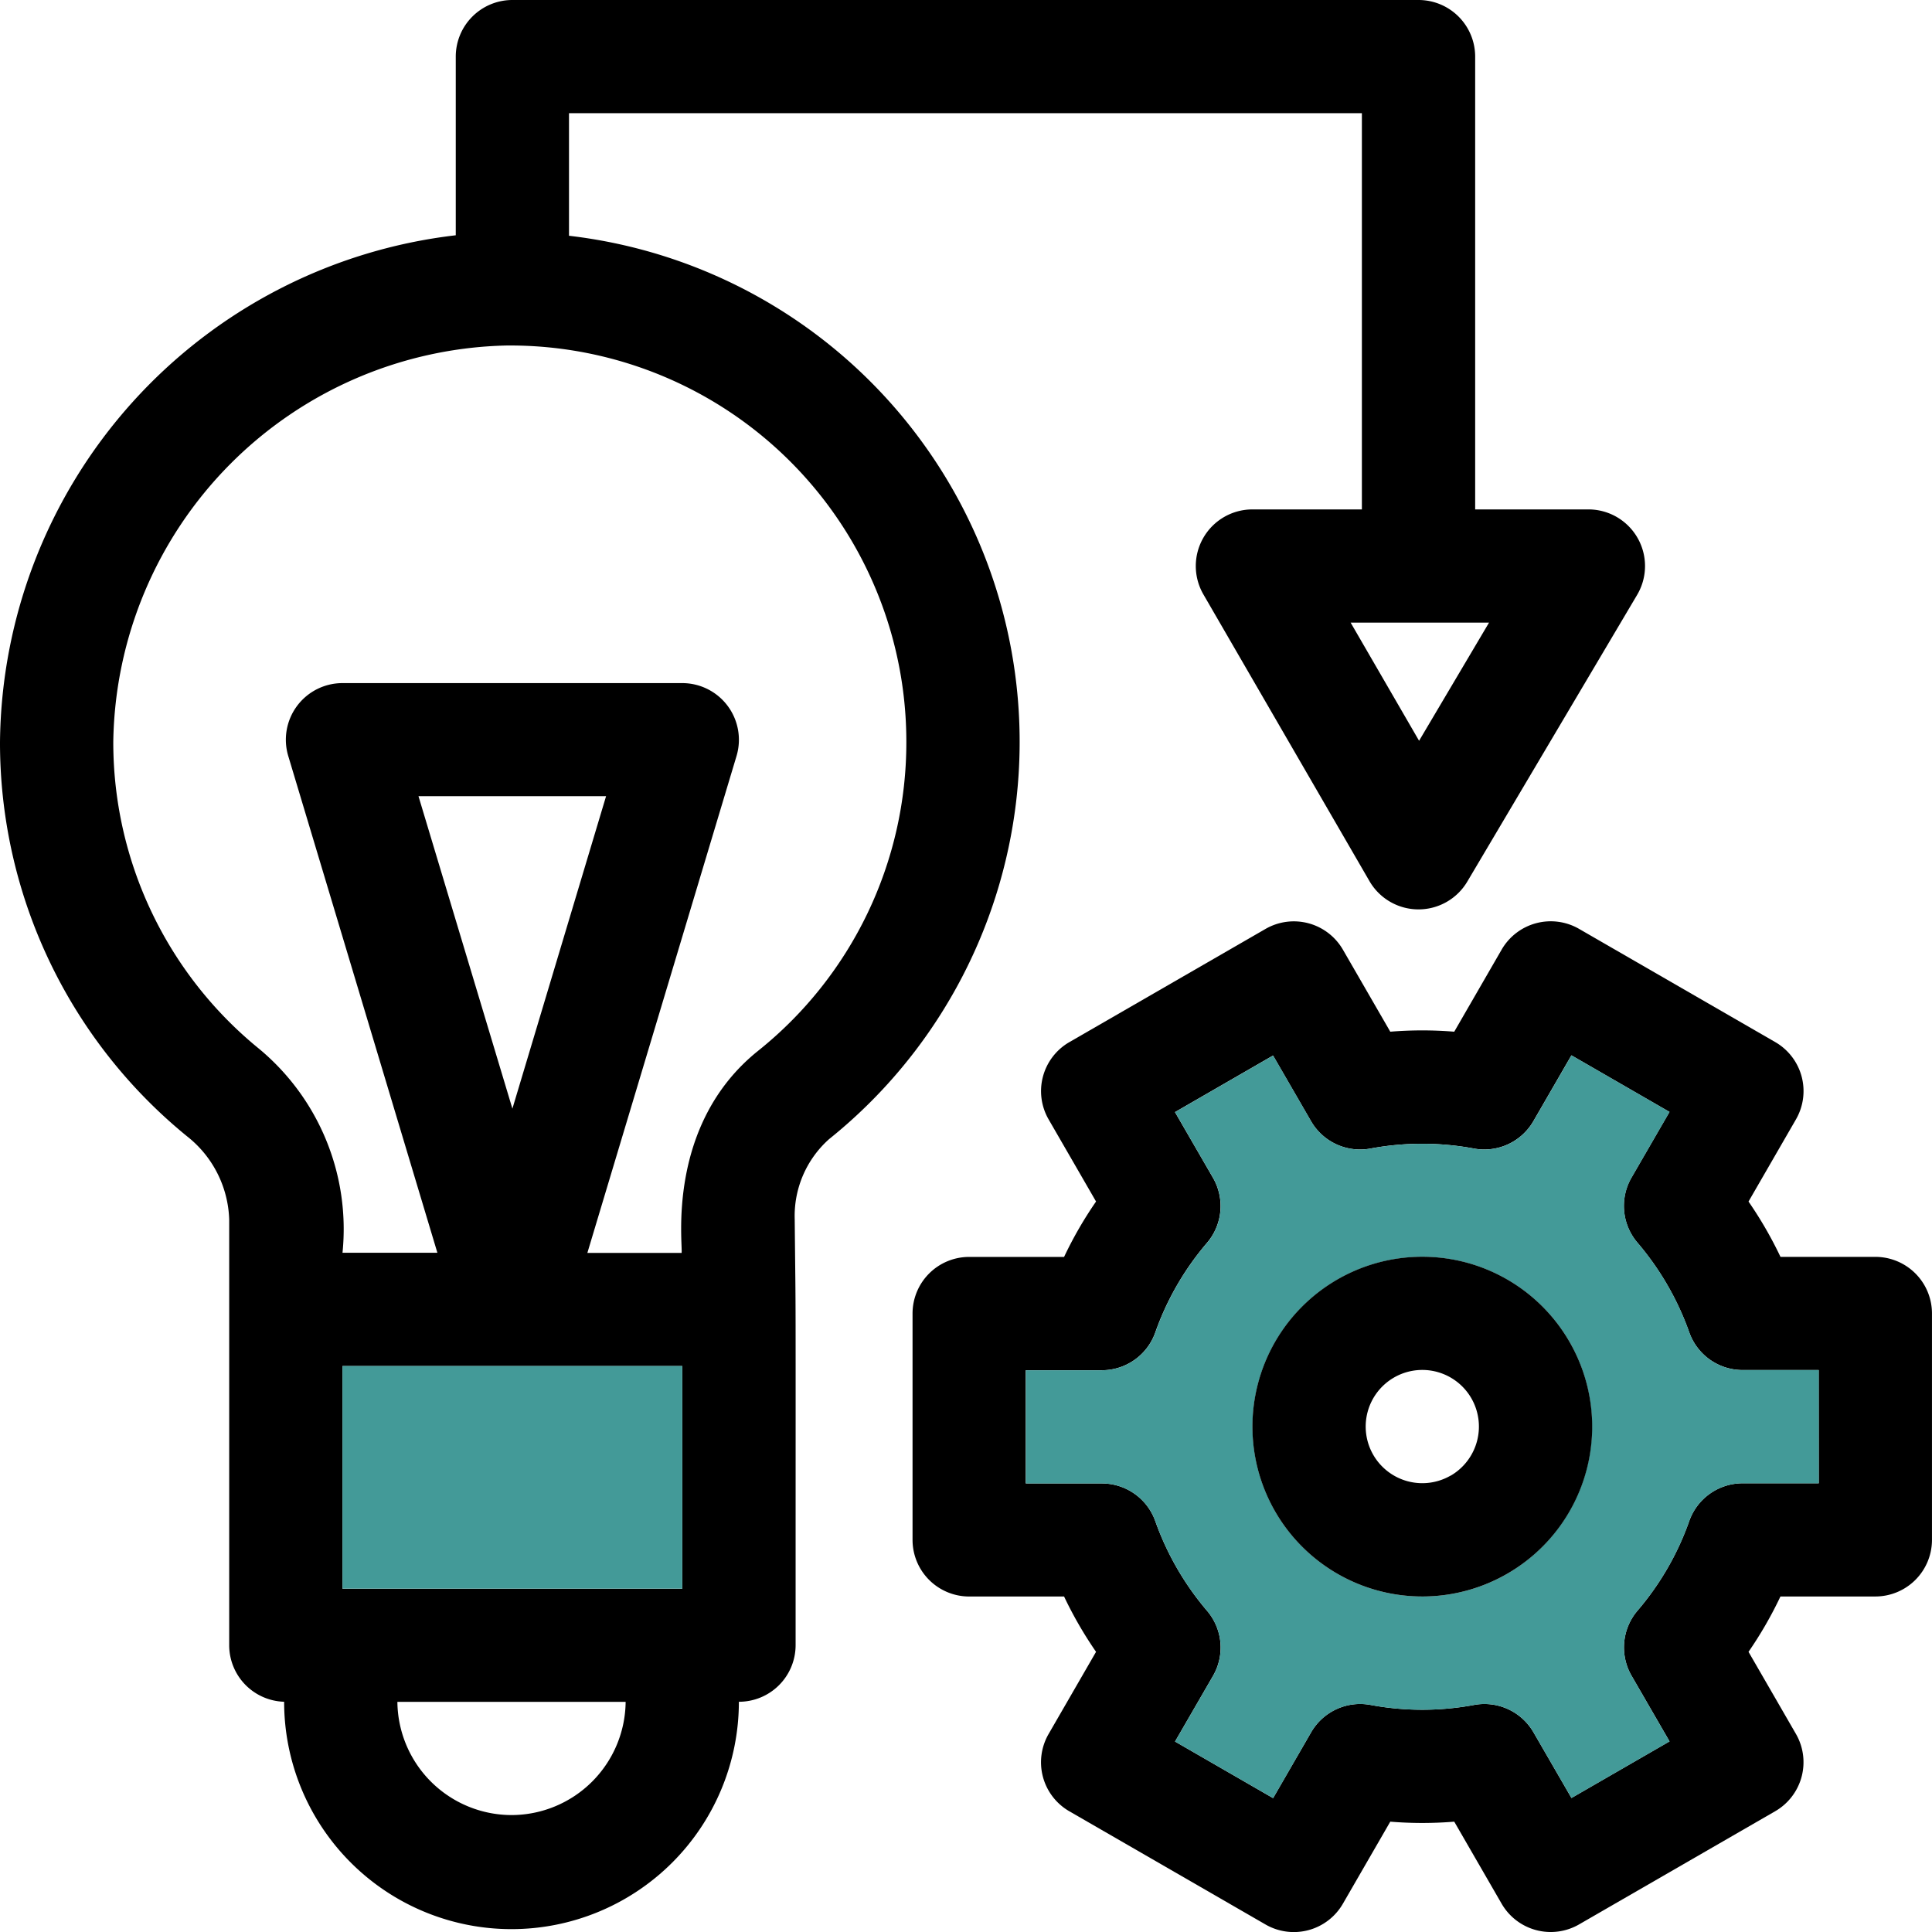 <svg xmlns="http://www.w3.org/2000/svg" width="79.406" height="79.406" viewBox="0 0 79.406 79.406"><defs><style>.a{fill:#439a98;}</style></defs><path d="M65.285,20.937H60.63V2.326A2.328,2.328,0,0,0,58.3,0H21.06a2.328,2.328,0,0,0-2.328,2.326V9.67A21.181,21.181,0,0,0,0,30.494,20.866,20.866,0,0,0,7.692,46.706,4.529,4.529,0,0,1,9.42,50.127V67.62a2.327,2.327,0,0,0,2.258,2.323,9.345,9.345,0,0,0,18.69,0h0A2.328,2.328,0,0,0,32.7,67.62c0-16.714.011-12.59-.037-17.5a4.231,4.231,0,0,1,1.411-3.3A20.939,20.939,0,0,0,23.386,9.69V4.653H55.974V20.937h-4.5A2.328,2.328,0,0,0,49.46,24.43l6.827,11.787a2.33,2.33,0,0,0,4.018.019l6.982-11.787A2.327,2.327,0,0,0,65.285,20.937ZM21.024,74.6a4.7,4.7,0,0,1-4.691-4.653h9.381A4.7,4.7,0,0,1,21.024,74.6Zm7.018-9.305H14.076v-9.15H28.042Zm9.209-34.8a16.223,16.223,0,0,1-6.1,12.7c-3.787,3.043-3.08,7.965-3.137,8.3H24.141l6.131-20.424a2.329,2.329,0,0,0-2.23-2.995H14.076a2.327,2.327,0,0,0-2.229,2.995L17.977,51.49h-3.9A9.633,9.633,0,0,0,10.641,43.1a16.234,16.234,0,0,1-5.985-12.61A16.534,16.534,0,0,1,20.835,14.2h.119A16.284,16.284,0,0,1,37.251,30.492ZM21.06,45.566,17.2,32.724h7.71Zm37.265-15.12L55.512,25.59H61.2Z" transform="translate(0)"/><rect class="a" width="13.966" height="9.15" transform="translate(14.076 56.143)"/><path d="M281.42,257.942h-3.9a16.432,16.432,0,0,0-1.314-2.274l1.949-3.376a2.326,2.326,0,0,0-.851-3.178l-8.063-4.653a2.331,2.331,0,0,0-3.181.851l-1.949,3.375a16.169,16.169,0,0,0-2.629,0l-1.948-3.373a2.33,2.33,0,0,0-3.179-.851l-8.063,4.653a2.325,2.325,0,0,0-.851,3.178l1.948,3.373a16.181,16.181,0,0,0-1.314,2.277h-3.9a2.327,2.327,0,0,0-2.328,2.326v9.305a2.328,2.328,0,0,0,2.328,2.326h3.9a16.327,16.327,0,0,0,1.314,2.274l-1.949,3.375a2.324,2.324,0,0,0,.851,3.178l8.063,4.653a2.328,2.328,0,0,0,3.179-.851l1.949-3.375a16,16,0,0,0,2.629,0l1.948,3.373a2.331,2.331,0,0,0,3.181.851l8.063-4.653a2.327,2.327,0,0,0,.851-3.178l-1.948-3.373a16.157,16.157,0,0,0,1.312-2.275h3.9a2.328,2.328,0,0,0,2.328-2.326v-9.305A2.327,2.327,0,0,0,281.42,257.942Zm-2.328,9.305h-3.127a2.328,2.328,0,0,0-2.195,1.551,11.578,11.578,0,0,1-2.125,3.683,2.327,2.327,0,0,0-.247,2.675l1.562,2.7-4.031,2.326-1.562-2.7a2.329,2.329,0,0,0-2.441-1.124,11.607,11.607,0,0,1-4.254,0,2.327,2.327,0,0,0-2.443,1.124l-1.563,2.706-4.031-2.326,1.562-2.7a2.324,2.324,0,0,0-.245-2.672,11.728,11.728,0,0,1-2.129-3.688,2.329,2.329,0,0,0-2.195-1.548H246.5v-4.653h3.128a2.328,2.328,0,0,0,2.195-1.552,11.6,11.6,0,0,1,2.125-3.683,2.324,2.324,0,0,0,.247-2.674l-1.562-2.7,4.031-2.326,1.562,2.7a2.327,2.327,0,0,0,2.441,1.123,11.606,11.606,0,0,1,4.254,0,2.329,2.329,0,0,0,2.441-1.123l1.565-2.708,4.031,2.326-1.562,2.7a2.324,2.324,0,0,0,.245,2.674,11.7,11.7,0,0,1,2.129,3.686,2.328,2.328,0,0,0,2.195,1.549h3.124Z" transform="translate(-204.341 -206.284)"/><path class="a" d="M301.324,292.581a2.328,2.328,0,0,1-2.195-1.549A11.7,11.7,0,0,0,297,287.345a2.325,2.325,0,0,1-.245-2.674l1.562-2.7-4.031-2.326-1.565,2.708a2.329,2.329,0,0,1-2.441,1.123,11.606,11.606,0,0,0-4.254,0,2.327,2.327,0,0,1-2.441-1.123l-1.562-2.7-4.031,2.326,1.562,2.7a2.324,2.324,0,0,1-.247,2.674,11.6,11.6,0,0,0-2.125,3.683,2.328,2.328,0,0,1-2.195,1.552H271.86v4.653h3.125a2.329,2.329,0,0,1,2.195,1.548,11.728,11.728,0,0,0,2.129,3.688,2.324,2.324,0,0,1,.245,2.672l-1.562,2.7,4.031,2.326,1.563-2.706a2.327,2.327,0,0,1,2.443-1.124,11.607,11.607,0,0,0,4.254,0,2.329,2.329,0,0,1,2.441,1.124l1.562,2.7,4.031-2.326-1.562-2.7a2.327,2.327,0,0,1,.247-2.675,11.578,11.578,0,0,0,2.125-3.683,2.328,2.328,0,0,1,2.195-1.551h3.127v-4.653Zm-9.678,8.37a6.98,6.98,0,1,1,2.556-9.533A7,7,0,0,1,291.646,300.951Z" transform="translate(-229.697 -236.27)"/><path d="M344.938,336.556a6.982,6.982,0,1,0-2.556,9.533A6.981,6.981,0,0,0,344.938,336.556Zm-4.884,5.5a2.327,2.327,0,1,1,.851-3.178A2.334,2.334,0,0,1,340.054,342.06Z" transform="translate(-280.432 -281.409)"/></svg>